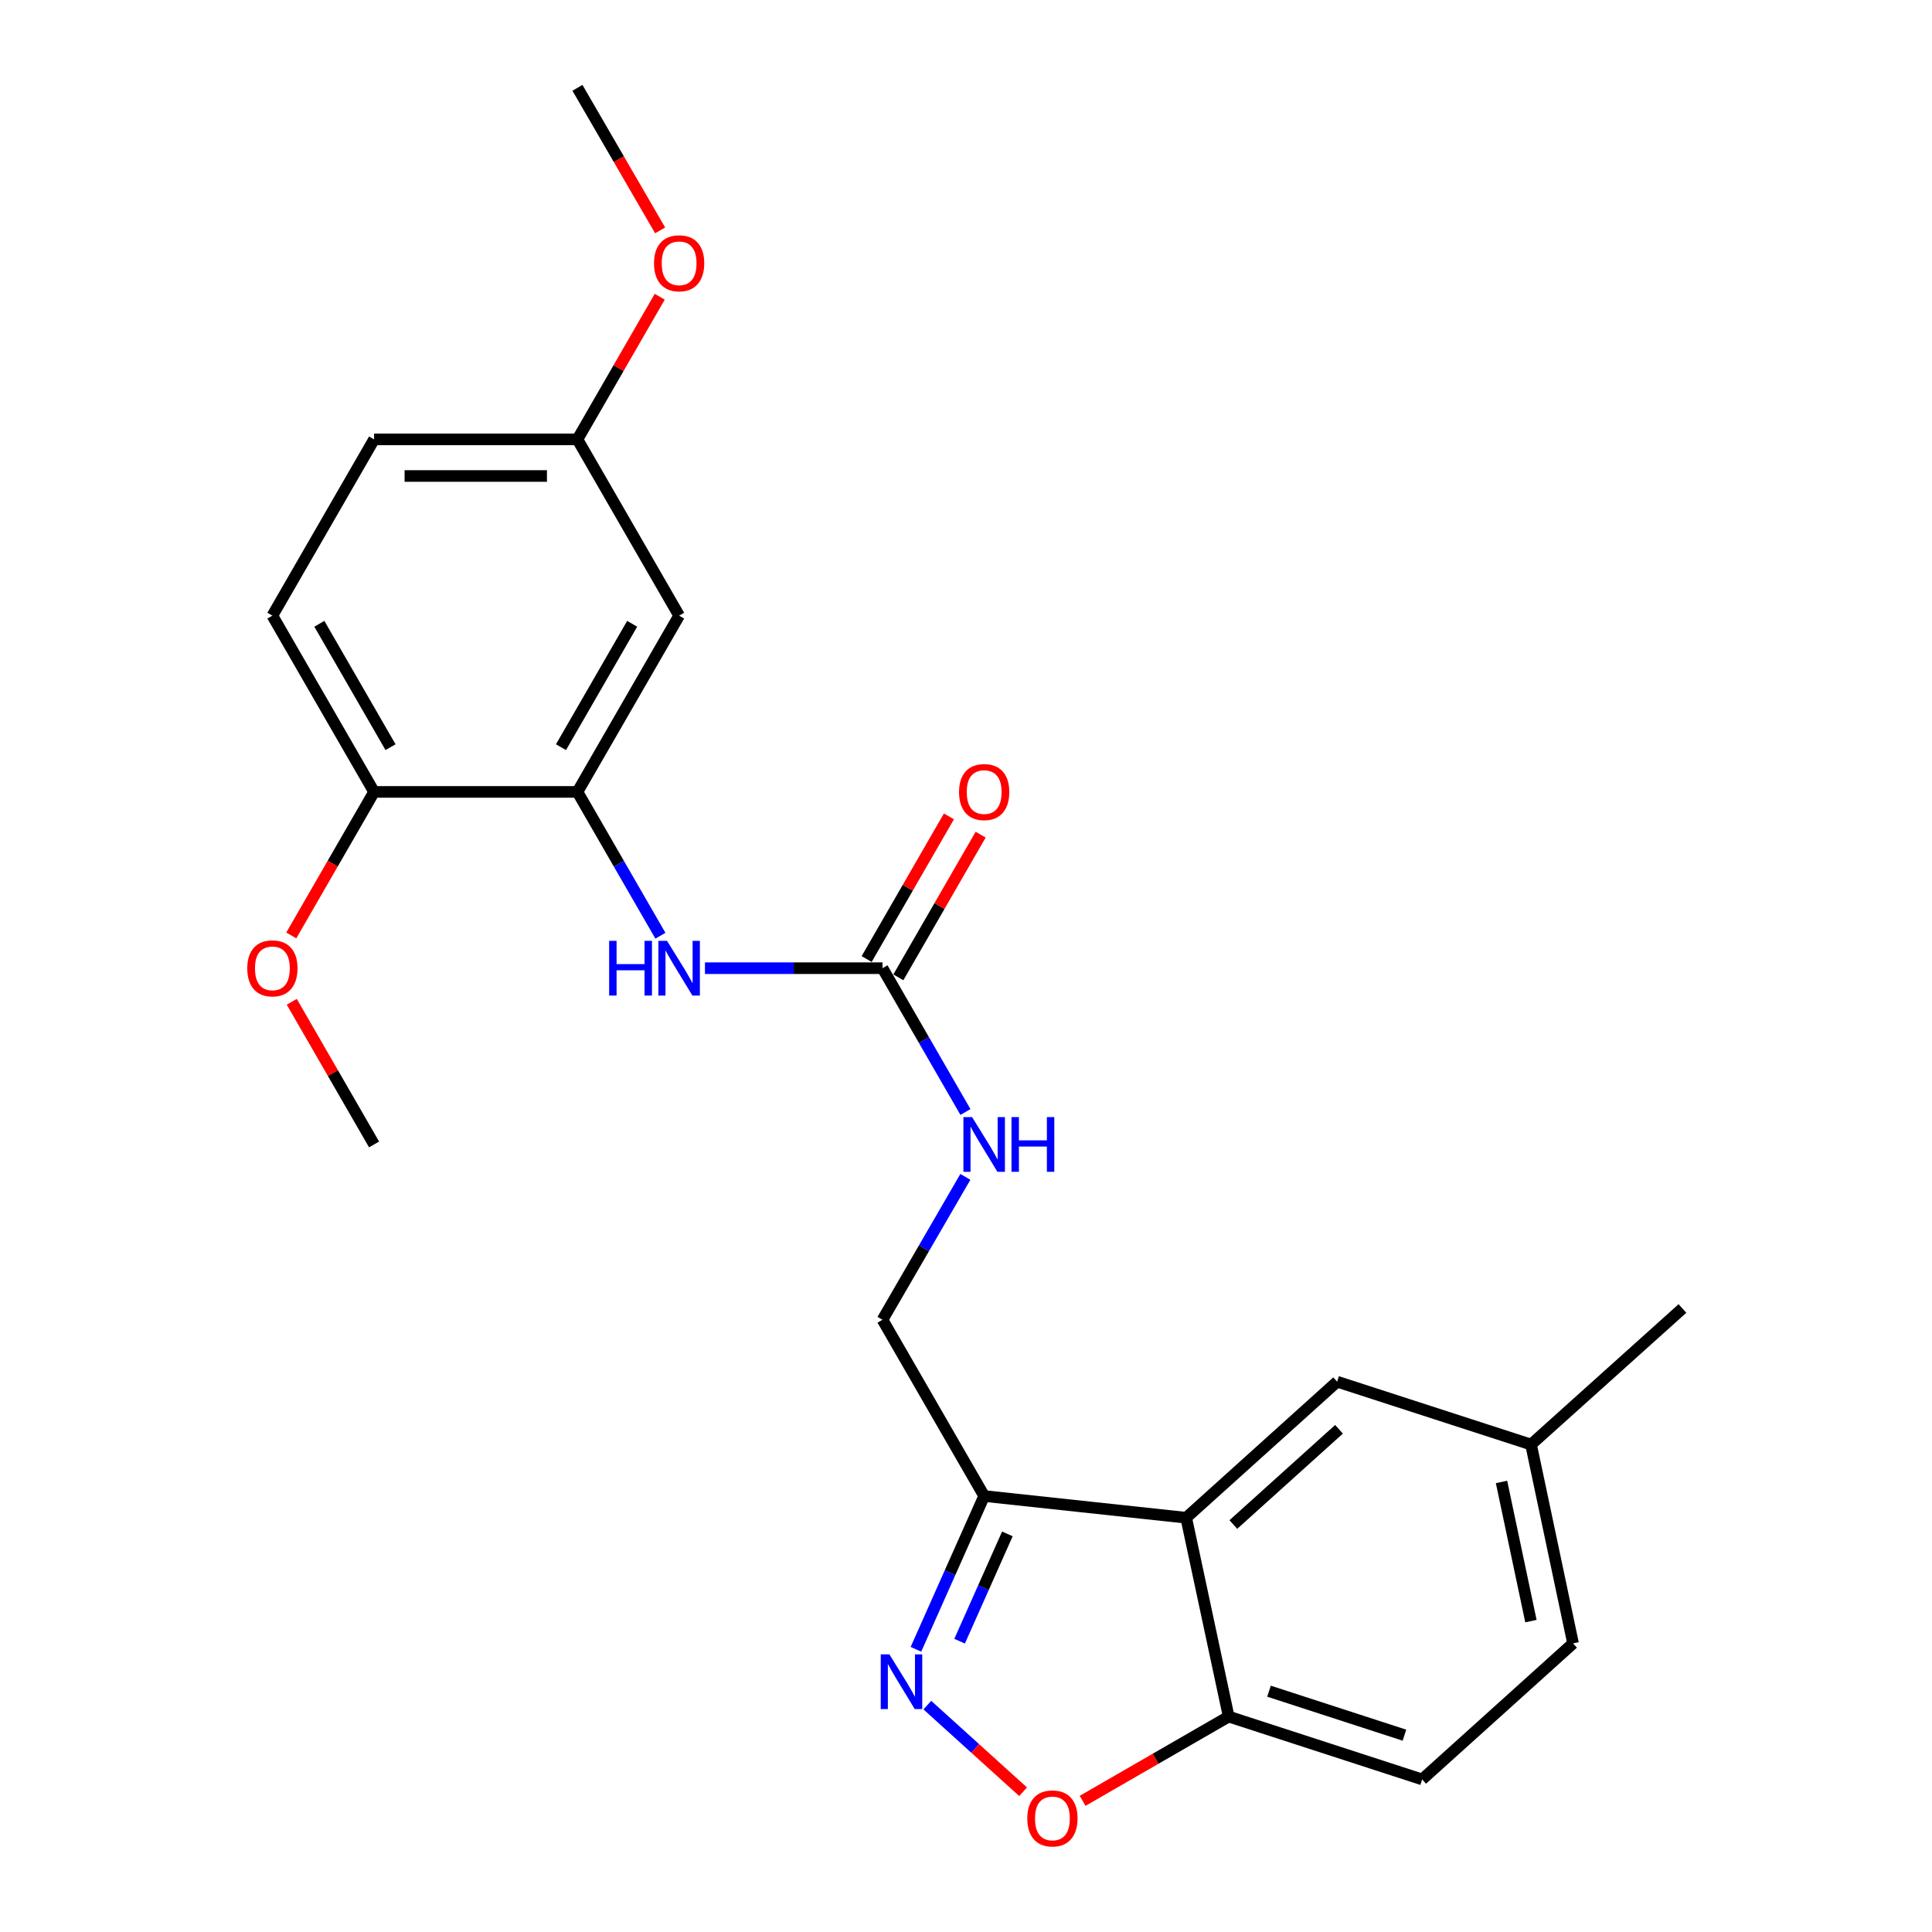 <?xml version='1.0' encoding='iso-8859-1'?>
<svg version='1.1' baseProfile='full'
              xmlns='http://www.w3.org/2000/svg'
                      xmlns:rdkit='http://www.rdkit.org/xml'
                      xmlns:xlink='http://www.w3.org/1999/xlink'
                  xml:space='preserve'
width='1000px' height='1000px' viewBox='0 0 1000 1000'>
<!-- END OF HEADER -->
<rect style='opacity:1.0;fill:#FFFFFF;stroke:none' width='1000' height='1000' x='0' y='0'> </rect>
<path class='bond-1' d='M 474.087,853.675 L 491.745,814.007' style='fill:none;fill-rule:evenodd;stroke:#0000FF;stroke-width:6px;stroke-linecap:butt;stroke-linejoin:miter;stroke-opacity:1' />
<path class='bond-1' d='M 491.745,814.007 L 509.403,774.338' style='fill:none;fill-rule:evenodd;stroke:#000000;stroke-width:6px;stroke-linecap:butt;stroke-linejoin:miter;stroke-opacity:1' />
<path class='bond-1' d='M 496.694,849.48 L 509.055,821.712' style='fill:none;fill-rule:evenodd;stroke:#0000FF;stroke-width:6px;stroke-linecap:butt;stroke-linejoin:miter;stroke-opacity:1' />
<path class='bond-1' d='M 509.055,821.712 L 521.415,793.944' style='fill:none;fill-rule:evenodd;stroke:#000000;stroke-width:6px;stroke-linecap:butt;stroke-linejoin:miter;stroke-opacity:1' />
<path class='bond-2' d='M 479.986,882.564 L 504.766,904.98' style='fill:none;fill-rule:evenodd;stroke:#0000FF;stroke-width:6px;stroke-linecap:butt;stroke-linejoin:miter;stroke-opacity:1' />
<path class='bond-2' d='M 504.766,904.98 L 529.547,927.396' style='fill:none;fill-rule:evenodd;stroke:#FF0000;stroke-width:6px;stroke-linecap:butt;stroke-linejoin:miter;stroke-opacity:1' />
<path class='bond-0' d='M 613.972,785.581 L 509.403,774.338' style='fill:none;fill-rule:evenodd;stroke:#000000;stroke-width:6px;stroke-linecap:butt;stroke-linejoin:miter;stroke-opacity:1' />
<path class='bond-9' d='M 613.972,785.581 L 692.1,715.159' style='fill:none;fill-rule:evenodd;stroke:#000000;stroke-width:6px;stroke-linecap:butt;stroke-linejoin:miter;stroke-opacity:1' />
<path class='bond-9' d='M 638.378,789.091 L 693.067,739.796' style='fill:none;fill-rule:evenodd;stroke:#000000;stroke-width:6px;stroke-linecap:butt;stroke-linejoin:miter;stroke-opacity:1' />
<path class='bond-24' d='M 613.972,785.581 L 635.962,888.498' style='fill:none;fill-rule:evenodd;stroke:#000000;stroke-width:6px;stroke-linecap:butt;stroke-linejoin:miter;stroke-opacity:1' />
<path class='bond-11' d='M 509.403,774.338 L 456.781,683.106' style='fill:none;fill-rule:evenodd;stroke:#000000;stroke-width:6px;stroke-linecap:butt;stroke-linejoin:miter;stroke-opacity:1' />
<path class='bond-6' d='M 560.363,932.111 L 598.162,910.305' style='fill:none;fill-rule:evenodd;stroke:#FF0000;stroke-width:6px;stroke-linecap:butt;stroke-linejoin:miter;stroke-opacity:1' />
<path class='bond-6' d='M 598.162,910.305 L 635.962,888.498' style='fill:none;fill-rule:evenodd;stroke:#000000;stroke-width:6px;stroke-linecap:butt;stroke-linejoin:miter;stroke-opacity:1' />
<path class='bond-3' d='M 456.781,501.135 L 478.249,538.354' style='fill:none;fill-rule:evenodd;stroke:#000000;stroke-width:6px;stroke-linecap:butt;stroke-linejoin:miter;stroke-opacity:1' />
<path class='bond-3' d='M 478.249,538.354 L 499.717,575.574' style='fill:none;fill-rule:evenodd;stroke:#0000FF;stroke-width:6px;stroke-linecap:butt;stroke-linejoin:miter;stroke-opacity:1' />
<path class='bond-5' d='M 456.781,501.135 L 410.834,501.135' style='fill:none;fill-rule:evenodd;stroke:#000000;stroke-width:6px;stroke-linecap:butt;stroke-linejoin:miter;stroke-opacity:1' />
<path class='bond-5' d='M 410.834,501.135 L 364.888,501.135' style='fill:none;fill-rule:evenodd;stroke:#0000FF;stroke-width:6px;stroke-linecap:butt;stroke-linejoin:miter;stroke-opacity:1' />
<path class='bond-12' d='M 464.988,505.868 L 486.283,468.943' style='fill:none;fill-rule:evenodd;stroke:#000000;stroke-width:6px;stroke-linecap:butt;stroke-linejoin:miter;stroke-opacity:1' />
<path class='bond-12' d='M 486.283,468.943 L 507.578,432.017' style='fill:none;fill-rule:evenodd;stroke:#FF0000;stroke-width:6px;stroke-linecap:butt;stroke-linejoin:miter;stroke-opacity:1' />
<path class='bond-12' d='M 448.574,496.402 L 469.869,459.476' style='fill:none;fill-rule:evenodd;stroke:#000000;stroke-width:6px;stroke-linecap:butt;stroke-linejoin:miter;stroke-opacity:1' />
<path class='bond-12' d='M 469.869,459.476 L 491.165,422.551' style='fill:none;fill-rule:evenodd;stroke:#FF0000;stroke-width:6px;stroke-linecap:butt;stroke-linejoin:miter;stroke-opacity:1' />
<path class='bond-4' d='M 298.884,409.891 L 320.357,447.116' style='fill:none;fill-rule:evenodd;stroke:#000000;stroke-width:6px;stroke-linecap:butt;stroke-linejoin:miter;stroke-opacity:1' />
<path class='bond-4' d='M 320.357,447.116 L 341.829,484.341' style='fill:none;fill-rule:evenodd;stroke:#0000FF;stroke-width:6px;stroke-linecap:butt;stroke-linejoin:miter;stroke-opacity:1' />
<path class='bond-7' d='M 298.884,409.891 L 351.516,318.658' style='fill:none;fill-rule:evenodd;stroke:#000000;stroke-width:6px;stroke-linecap:butt;stroke-linejoin:miter;stroke-opacity:1' />
<path class='bond-7' d='M 290.366,386.738 L 327.209,322.875' style='fill:none;fill-rule:evenodd;stroke:#000000;stroke-width:6px;stroke-linecap:butt;stroke-linejoin:miter;stroke-opacity:1' />
<path class='bond-10' d='M 298.884,409.891 L 193.619,409.891' style='fill:none;fill-rule:evenodd;stroke:#000000;stroke-width:6px;stroke-linecap:butt;stroke-linejoin:miter;stroke-opacity:1' />
<path class='bond-13' d='M 635.962,888.498 L 736.1,921.025' style='fill:none;fill-rule:evenodd;stroke:#000000;stroke-width:6px;stroke-linecap:butt;stroke-linejoin:miter;stroke-opacity:1' />
<path class='bond-13' d='M 656.836,875.356 L 726.933,898.125' style='fill:none;fill-rule:evenodd;stroke:#000000;stroke-width:6px;stroke-linecap:butt;stroke-linejoin:miter;stroke-opacity:1' />
<path class='bond-15' d='M 351.516,318.658 L 298.884,227.425' style='fill:none;fill-rule:evenodd;stroke:#000000;stroke-width:6px;stroke-linecap:butt;stroke-linejoin:miter;stroke-opacity:1' />
<path class='bond-8' d='M 499.67,609.15 L 478.225,646.128' style='fill:none;fill-rule:evenodd;stroke:#0000FF;stroke-width:6px;stroke-linecap:butt;stroke-linejoin:miter;stroke-opacity:1' />
<path class='bond-8' d='M 478.225,646.128 L 456.781,683.106' style='fill:none;fill-rule:evenodd;stroke:#000000;stroke-width:6px;stroke-linecap:butt;stroke-linejoin:miter;stroke-opacity:1' />
<path class='bond-16' d='M 692.1,715.159 L 792.459,747.696' style='fill:none;fill-rule:evenodd;stroke:#000000;stroke-width:6px;stroke-linecap:butt;stroke-linejoin:miter;stroke-opacity:1' />
<path class='bond-14' d='M 193.619,409.891 L 140.987,318.658' style='fill:none;fill-rule:evenodd;stroke:#000000;stroke-width:6px;stroke-linecap:butt;stroke-linejoin:miter;stroke-opacity:1' />
<path class='bond-14' d='M 202.137,386.738 L 165.294,322.875' style='fill:none;fill-rule:evenodd;stroke:#000000;stroke-width:6px;stroke-linecap:butt;stroke-linejoin:miter;stroke-opacity:1' />
<path class='bond-19' d='M 193.619,409.891 L 172.193,447.036' style='fill:none;fill-rule:evenodd;stroke:#000000;stroke-width:6px;stroke-linecap:butt;stroke-linejoin:miter;stroke-opacity:1' />
<path class='bond-19' d='M 172.193,447.036 L 150.766,484.181' style='fill:none;fill-rule:evenodd;stroke:#FF0000;stroke-width:6px;stroke-linecap:butt;stroke-linejoin:miter;stroke-opacity:1' />
<path class='bond-18' d='M 736.1,921.025 L 814.207,850.603' style='fill:none;fill-rule:evenodd;stroke:#000000;stroke-width:6px;stroke-linecap:butt;stroke-linejoin:miter;stroke-opacity:1' />
<path class='bond-17' d='M 140.987,318.658 L 193.619,227.425' style='fill:none;fill-rule:evenodd;stroke:#000000;stroke-width:6px;stroke-linecap:butt;stroke-linejoin:miter;stroke-opacity:1' />
<path class='bond-20' d='M 298.884,227.425 L 320.183,190.506' style='fill:none;fill-rule:evenodd;stroke:#000000;stroke-width:6px;stroke-linecap:butt;stroke-linejoin:miter;stroke-opacity:1' />
<path class='bond-20' d='M 320.183,190.506 L 341.482,153.586' style='fill:none;fill-rule:evenodd;stroke:#FF0000;stroke-width:6px;stroke-linecap:butt;stroke-linejoin:miter;stroke-opacity:1' />
<path class='bond-26' d='M 298.884,227.425 L 193.619,227.425' style='fill:none;fill-rule:evenodd;stroke:#000000;stroke-width:6px;stroke-linecap:butt;stroke-linejoin:miter;stroke-opacity:1' />
<path class='bond-26' d='M 283.094,246.373 L 209.409,246.373' style='fill:none;fill-rule:evenodd;stroke:#000000;stroke-width:6px;stroke-linecap:butt;stroke-linejoin:miter;stroke-opacity:1' />
<path class='bond-21' d='M 792.459,747.696 L 870.829,677.274' style='fill:none;fill-rule:evenodd;stroke:#000000;stroke-width:6px;stroke-linecap:butt;stroke-linejoin:miter;stroke-opacity:1' />
<path class='bond-25' d='M 792.459,747.696 L 814.207,850.603' style='fill:none;fill-rule:evenodd;stroke:#000000;stroke-width:6px;stroke-linecap:butt;stroke-linejoin:miter;stroke-opacity:1' />
<path class='bond-25' d='M 777.183,767.05 L 792.407,839.084' style='fill:none;fill-rule:evenodd;stroke:#000000;stroke-width:6px;stroke-linecap:butt;stroke-linejoin:miter;stroke-opacity:1' />
<path class='bond-22' d='M 151.021,518.528 L 172.32,555.448' style='fill:none;fill-rule:evenodd;stroke:#FF0000;stroke-width:6px;stroke-linecap:butt;stroke-linejoin:miter;stroke-opacity:1' />
<path class='bond-22' d='M 172.32,555.448 L 193.619,592.367' style='fill:none;fill-rule:evenodd;stroke:#000000;stroke-width:6px;stroke-linecap:butt;stroke-linejoin:miter;stroke-opacity:1' />
<path class='bond-23' d='M 341.689,119.25 L 320.286,82.352' style='fill:none;fill-rule:evenodd;stroke:#FF0000;stroke-width:6px;stroke-linecap:butt;stroke-linejoin:miter;stroke-opacity:1' />
<path class='bond-23' d='M 320.286,82.352 L 298.884,45.455' style='fill:none;fill-rule:evenodd;stroke:#000000;stroke-width:6px;stroke-linecap:butt;stroke-linejoin:miter;stroke-opacity:1' />
<path  class='atom-0' d='M 460.353 856.306
L 469.633 871.306
Q 470.553 872.786, 472.033 875.466
Q 473.513 878.146, 473.593 878.306
L 473.593 856.306
L 477.353 856.306
L 477.353 884.626
L 473.473 884.626
L 463.513 868.226
Q 462.353 866.306, 461.113 864.106
Q 459.913 861.906, 459.553 861.226
L 459.553 884.626
L 455.873 884.626
L 455.873 856.306
L 460.353 856.306
' fill='#0000FF'/>
<path  class='atom-3' d='M 531.729 941.21
Q 531.729 934.41, 535.089 930.61
Q 538.449 926.81, 544.729 926.81
Q 551.009 926.81, 554.369 930.61
Q 557.729 934.41, 557.729 941.21
Q 557.729 948.09, 554.329 952.01
Q 550.929 955.89, 544.729 955.89
Q 538.489 955.89, 535.089 952.01
Q 531.729 948.13, 531.729 941.21
M 544.729 952.69
Q 549.049 952.69, 551.369 949.81
Q 553.729 946.89, 553.729 941.21
Q 553.729 935.65, 551.369 932.85
Q 549.049 930.01, 544.729 930.01
Q 540.409 930.01, 538.049 932.81
Q 535.729 935.61, 535.729 941.21
Q 535.729 946.93, 538.049 949.81
Q 540.409 952.69, 544.729 952.69
' fill='#FF0000'/>
<path  class='atom-6' d='M 315.296 486.975
L 319.136 486.975
L 319.136 499.015
L 333.616 499.015
L 333.616 486.975
L 337.456 486.975
L 337.456 515.295
L 333.616 515.295
L 333.616 502.215
L 319.136 502.215
L 319.136 515.295
L 315.296 515.295
L 315.296 486.975
' fill='#0000FF'/>
<path  class='atom-6' d='M 345.256 486.975
L 354.536 501.975
Q 355.456 503.455, 356.936 506.135
Q 358.416 508.815, 358.496 508.975
L 358.496 486.975
L 362.256 486.975
L 362.256 515.295
L 358.376 515.295
L 348.416 498.895
Q 347.256 496.975, 346.016 494.775
Q 344.816 492.575, 344.456 491.895
L 344.456 515.295
L 340.776 515.295
L 340.776 486.975
L 345.256 486.975
' fill='#0000FF'/>
<path  class='atom-9' d='M 503.143 578.207
L 512.423 593.207
Q 513.343 594.687, 514.823 597.367
Q 516.303 600.047, 516.383 600.207
L 516.383 578.207
L 520.143 578.207
L 520.143 606.527
L 516.263 606.527
L 506.303 590.127
Q 505.143 588.207, 503.903 586.007
Q 502.703 583.807, 502.343 583.127
L 502.343 606.527
L 498.663 606.527
L 498.663 578.207
L 503.143 578.207
' fill='#0000FF'/>
<path  class='atom-9' d='M 523.543 578.207
L 527.383 578.207
L 527.383 590.247
L 541.863 590.247
L 541.863 578.207
L 545.703 578.207
L 545.703 606.527
L 541.863 606.527
L 541.863 593.447
L 527.383 593.447
L 527.383 606.527
L 523.543 606.527
L 523.543 578.207
' fill='#0000FF'/>
<path  class='atom-13' d='M 496.403 409.971
Q 496.403 403.171, 499.763 399.371
Q 503.123 395.571, 509.403 395.571
Q 515.683 395.571, 519.043 399.371
Q 522.403 403.171, 522.403 409.971
Q 522.403 416.851, 519.003 420.771
Q 515.603 424.651, 509.403 424.651
Q 503.163 424.651, 499.763 420.771
Q 496.403 416.891, 496.403 409.971
M 509.403 421.451
Q 513.723 421.451, 516.043 418.571
Q 518.403 415.651, 518.403 409.971
Q 518.403 404.411, 516.043 401.611
Q 513.723 398.771, 509.403 398.771
Q 505.083 398.771, 502.723 401.571
Q 500.403 404.371, 500.403 409.971
Q 500.403 415.691, 502.723 418.571
Q 505.083 421.451, 509.403 421.451
' fill='#FF0000'/>
<path  class='atom-20' d='M 127.987 501.215
Q 127.987 494.415, 131.347 490.615
Q 134.707 486.815, 140.987 486.815
Q 147.267 486.815, 150.627 490.615
Q 153.987 494.415, 153.987 501.215
Q 153.987 508.095, 150.587 512.015
Q 147.187 515.895, 140.987 515.895
Q 134.747 515.895, 131.347 512.015
Q 127.987 508.135, 127.987 501.215
M 140.987 512.695
Q 145.307 512.695, 147.627 509.815
Q 149.987 506.895, 149.987 501.215
Q 149.987 495.655, 147.627 492.855
Q 145.307 490.015, 140.987 490.015
Q 136.667 490.015, 134.307 492.815
Q 131.987 495.615, 131.987 501.215
Q 131.987 506.935, 134.307 509.815
Q 136.667 512.695, 140.987 512.695
' fill='#FF0000'/>
<path  class='atom-21' d='M 338.516 136.273
Q 338.516 129.473, 341.876 125.673
Q 345.236 121.873, 351.516 121.873
Q 357.796 121.873, 361.156 125.673
Q 364.516 129.473, 364.516 136.273
Q 364.516 143.153, 361.116 147.073
Q 357.716 150.953, 351.516 150.953
Q 345.276 150.953, 341.876 147.073
Q 338.516 143.193, 338.516 136.273
M 351.516 147.753
Q 355.836 147.753, 358.156 144.873
Q 360.516 141.953, 360.516 136.273
Q 360.516 130.713, 358.156 127.913
Q 355.836 125.073, 351.516 125.073
Q 347.196 125.073, 344.836 127.873
Q 342.516 130.673, 342.516 136.273
Q 342.516 141.993, 344.836 144.873
Q 347.196 147.753, 351.516 147.753
' fill='#FF0000'/>
</svg>
